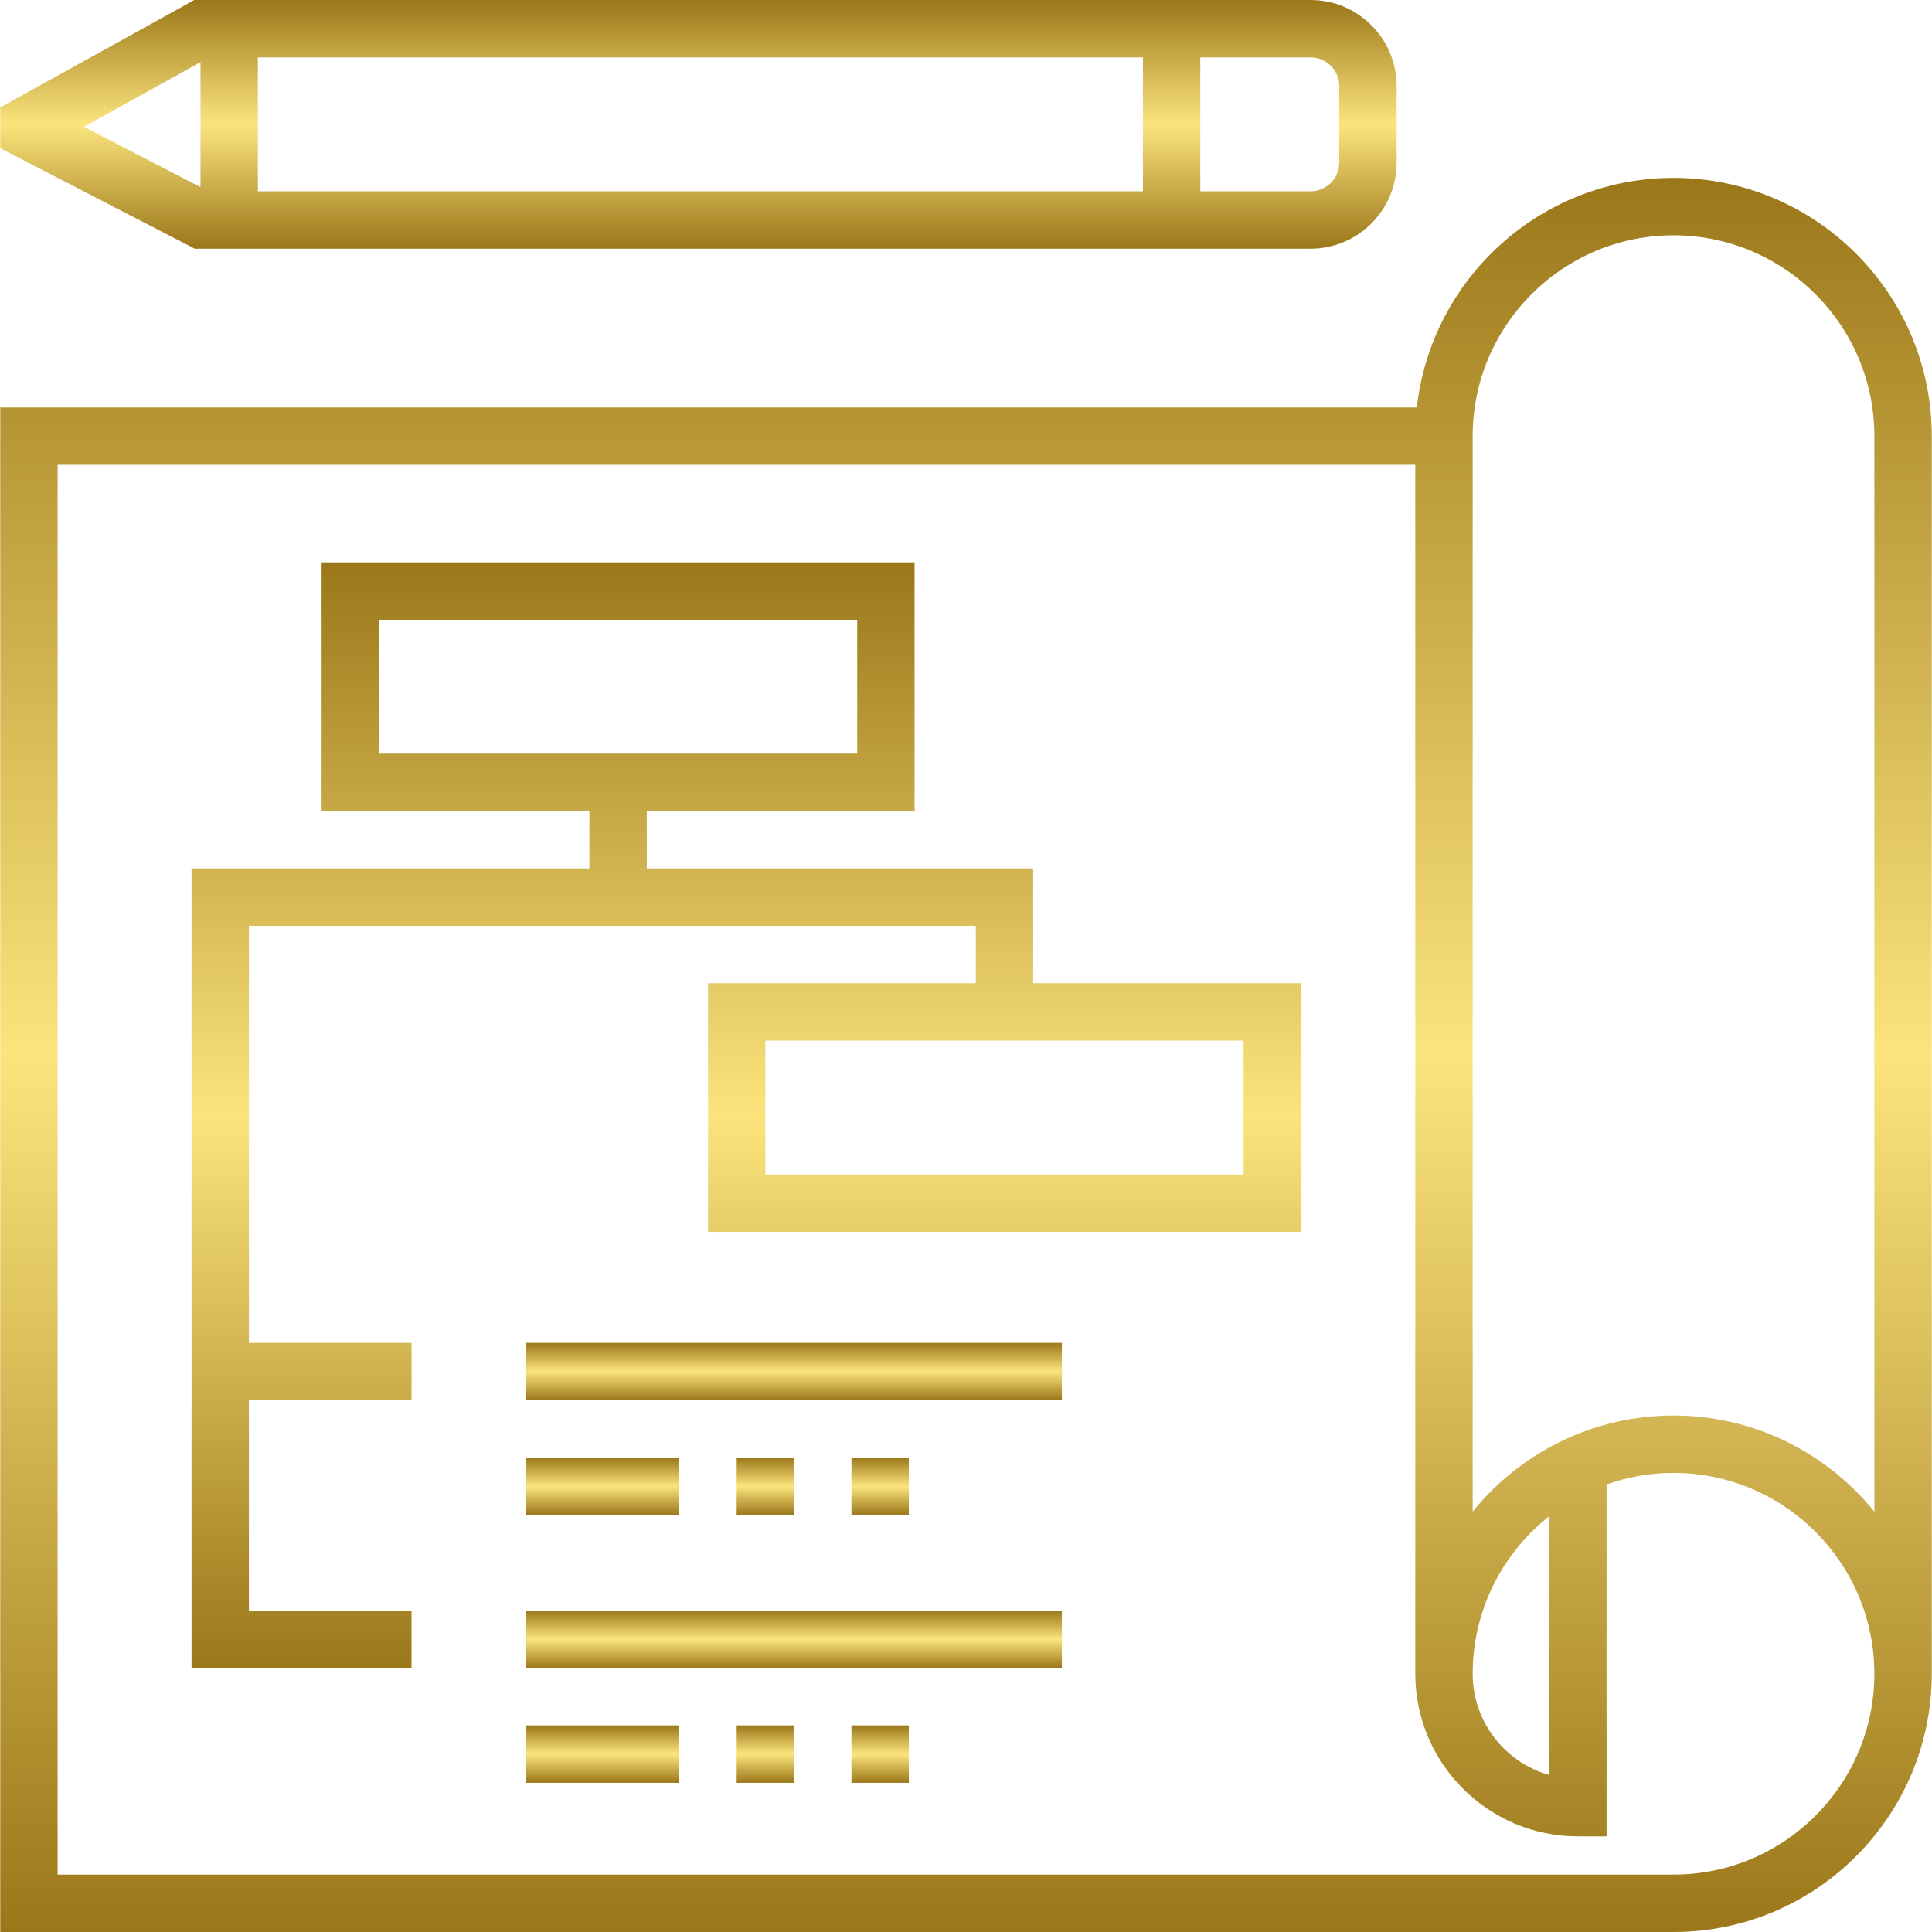 <svg xmlns="http://www.w3.org/2000/svg" width="80" height="80" viewBox="0 0 80 80" fill="none"><g clip-path="url(#clip0_7_8)"><path d="M54.267 0H8.302H8.045L0.01 4.448V6.136L8.063 10.297H8.302H54.267C56.233 10.297 57.832 8.698 57.832 6.733V3.564C57.832 1.599 56.233 0 54.267 0ZM8.302 7.746L3.47 5.249L8.302 2.574V7.746ZM47.325 7.921H10.679V2.376H47.326V7.921H47.325ZM55.456 6.733C55.456 7.388 54.922 7.921 54.267 7.921H49.702V2.376H54.267C54.922 2.376 55.456 2.909 55.456 3.564V6.733Z" fill="url(#paint0_linear_7_8)"></path><path d="M69.297 7.366C63.802 7.366 59.263 11.532 58.669 16.872H0.01V80H69.297C75.193 80 79.99 75.203 79.99 69.307V18.059C79.99 12.163 75.193 7.366 69.297 7.366ZM69.297 77.624H2.386V19.247H58.604V69.307C58.604 73.019 61.624 76.04 65.337 76.04H66.525V61.467C67.392 61.159 68.325 60.99 69.297 60.99C73.883 60.99 77.614 64.721 77.614 69.307C77.614 73.893 73.883 77.624 69.297 77.624ZM60.98 69.307C60.98 66.664 62.221 64.307 64.148 62.783V73.499C62.322 72.98 60.98 71.298 60.98 69.307ZM77.614 62.596C75.652 60.17 72.653 58.614 69.297 58.614C65.942 58.614 62.942 60.167 60.98 62.593V19.247V18.059C60.98 13.473 64.711 9.743 69.297 9.743C73.883 9.743 77.614 13.473 77.614 18.059V62.596Z" fill="url(#paint1_linear_7_8)"></path><path d="M42.782 40.713V35.96H26.782V33.584H37.871V23.287H13.317V33.584H24.406V35.96H7.931V69.069H17.04V66.693H10.307V57.98H17.04V55.604H10.307V38.337H40.406V40.713H29.317V51.01H53.871V40.713H42.782ZM15.693 31.208V25.663H35.495V31.208H15.693ZM51.495 48.634H31.693V43.089H51.495V48.634H51.495Z" fill="url(#paint2_linear_7_8)"></path><path d="M43.97 55.604H21.792V57.98H43.97V55.604Z" fill="url(#paint3_linear_7_8)"></path><path d="M37.633 60.356H35.257V62.733H37.633V60.356Z" fill="url(#paint4_linear_7_8)"></path><path d="M32.881 60.356H30.505V62.733H32.881V60.356Z" fill="url(#paint5_linear_7_8)"></path><path d="M28.128 60.356H21.792V62.733H28.128V60.356Z" fill="url(#paint6_linear_7_8)"></path><path d="M43.97 66.693H21.792V69.069H43.97V66.693Z" fill="url(#paint7_linear_7_8)"></path><path d="M37.633 71.446H35.257V73.822H37.633V71.446Z" fill="url(#paint8_linear_7_8)"></path><path d="M32.881 71.446H30.505V73.822H32.881V71.446Z" fill="url(#paint9_linear_7_8)"></path><path d="M28.128 71.446H21.792V73.822H28.128V71.446Z" fill="url(#paint10_linear_7_8)"></path></g><defs><linearGradient id="paint0_linear_7_8" x1="28.921" y1="0" x2="28.921" y2="10.297" gradientUnits="userSpaceOnUse"><stop stop-color="#9B7719"></stop><stop offset="0.5" stop-color="#FBE47D"></stop><stop offset="1" stop-color="#9B7719"></stop></linearGradient><linearGradient id="paint1_linear_7_8" x1="40" y1="7.366" x2="40" y2="80" gradientUnits="userSpaceOnUse"><stop stop-color="#9B7719"></stop><stop offset="0.5" stop-color="#FBE47D"></stop><stop offset="1" stop-color="#9B7719"></stop></linearGradient><linearGradient id="paint2_linear_7_8" x1="30.901" y1="23.287" x2="30.901" y2="69.069" gradientUnits="userSpaceOnUse"><stop stop-color="#9B7719"></stop><stop offset="0.5" stop-color="#FBE47D"></stop><stop offset="1" stop-color="#9B7719"></stop></linearGradient><linearGradient id="paint3_linear_7_8" x1="32.881" y1="55.604" x2="32.881" y2="57.98" gradientUnits="userSpaceOnUse"><stop stop-color="#9B7719"></stop><stop offset="0.5" stop-color="#FBE47D"></stop><stop offset="1" stop-color="#9B7719"></stop></linearGradient><linearGradient id="paint4_linear_7_8" x1="36.445" y1="60.356" x2="36.445" y2="62.733" gradientUnits="userSpaceOnUse"><stop stop-color="#9B7719"></stop><stop offset="0.5" stop-color="#FBE47D"></stop><stop offset="1" stop-color="#9B7719"></stop></linearGradient><linearGradient id="paint5_linear_7_8" x1="31.693" y1="60.356" x2="31.693" y2="62.733" gradientUnits="userSpaceOnUse"><stop stop-color="#9B7719"></stop><stop offset="0.5" stop-color="#FBE47D"></stop><stop offset="1" stop-color="#9B7719"></stop></linearGradient><linearGradient id="paint6_linear_7_8" x1="24.96" y1="60.356" x2="24.96" y2="62.733" gradientUnits="userSpaceOnUse"><stop stop-color="#9B7719"></stop><stop offset="0.5" stop-color="#FBE47D"></stop><stop offset="1" stop-color="#9B7719"></stop></linearGradient><linearGradient id="paint7_linear_7_8" x1="32.881" y1="66.693" x2="32.881" y2="69.069" gradientUnits="userSpaceOnUse"><stop stop-color="#9B7719"></stop><stop offset="0.5" stop-color="#FBE47D"></stop><stop offset="1" stop-color="#9B7719"></stop></linearGradient><linearGradient id="paint8_linear_7_8" x1="36.445" y1="71.446" x2="36.445" y2="73.822" gradientUnits="userSpaceOnUse"><stop stop-color="#9B7719"></stop><stop offset="0.5" stop-color="#FBE47D"></stop><stop offset="1" stop-color="#9B7719"></stop></linearGradient><linearGradient id="paint9_linear_7_8" x1="31.693" y1="71.446" x2="31.693" y2="73.822" gradientUnits="userSpaceOnUse"><stop stop-color="#9B7719"></stop><stop offset="0.5" stop-color="#FBE47D"></stop><stop offset="1" stop-color="#9B7719"></stop></linearGradient><linearGradient id="paint10_linear_7_8" x1="24.96" y1="71.446" x2="24.96" y2="73.822" gradientUnits="userSpaceOnUse"><stop stop-color="#9B7719"></stop><stop offset="0.5" stop-color="#FBE47D"></stop><stop offset="1" stop-color="#9B7719"></stop></linearGradient><clipPath id="clip0_7_8"><rect width="80" height="80" fill="white"></rect></clipPath></defs></svg>